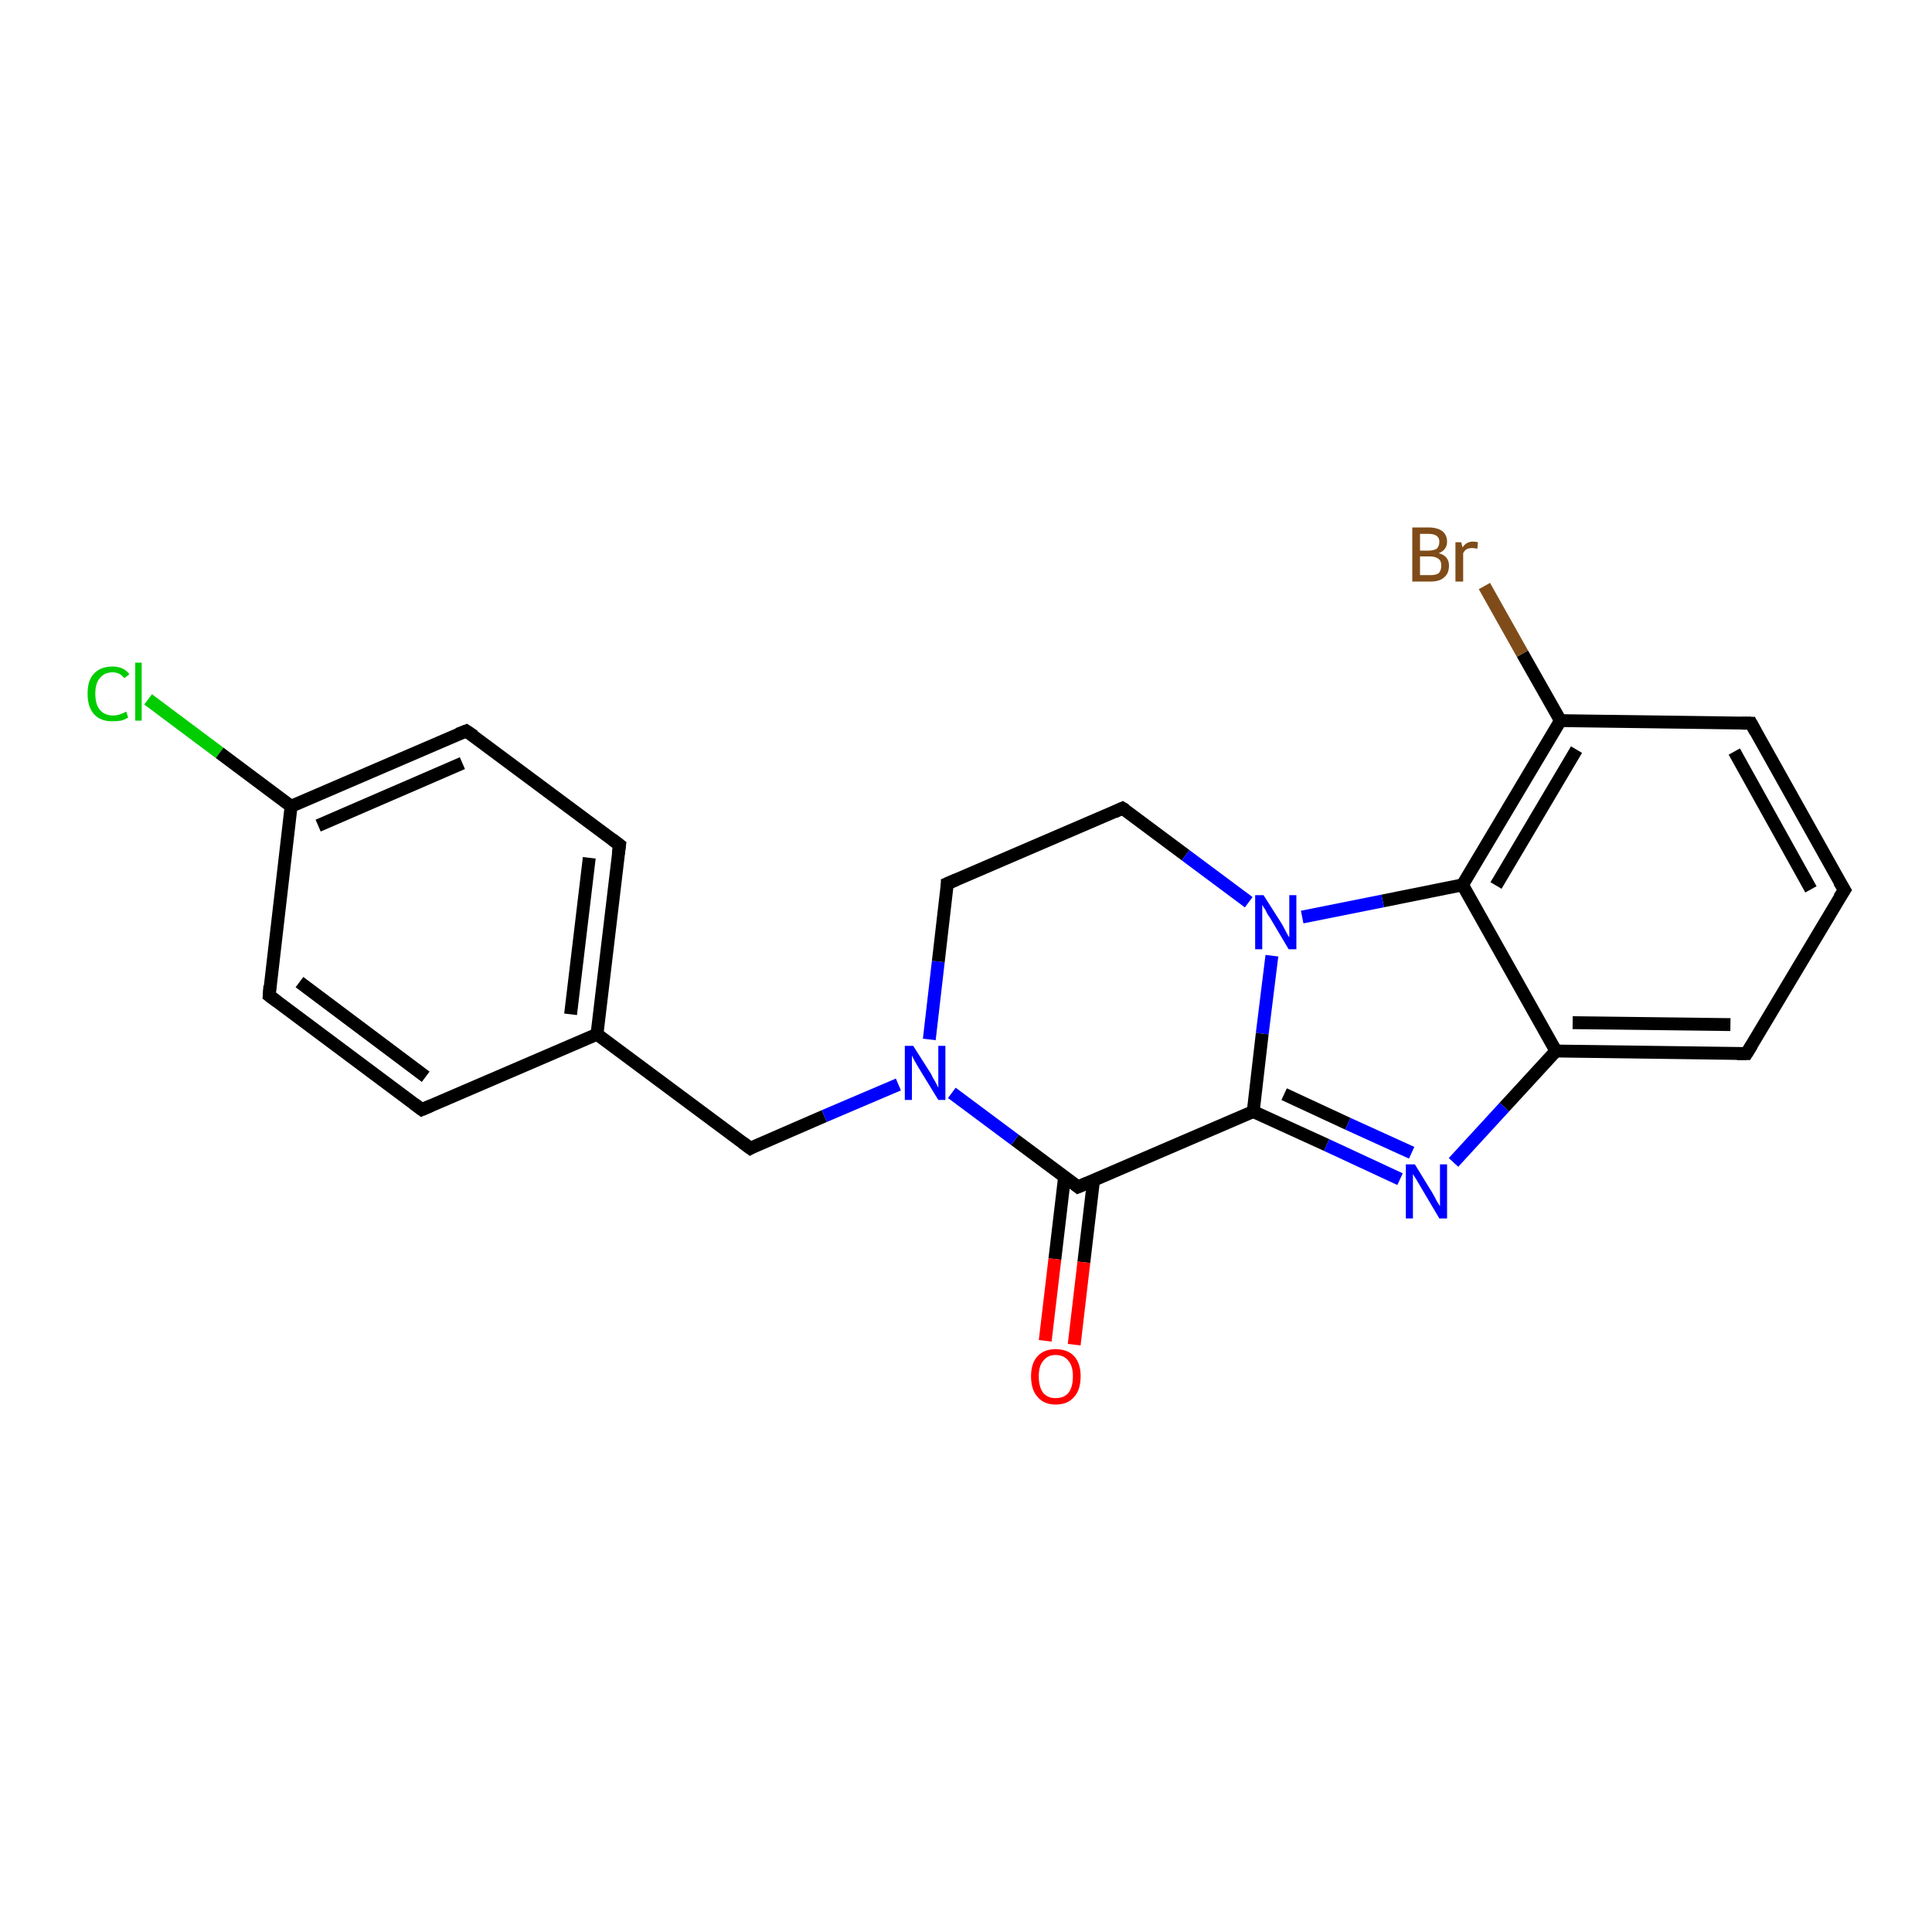 <?xml version='1.0' encoding='iso-8859-1'?>
<svg version='1.1' baseProfile='full'
              xmlns='http://www.w3.org/2000/svg'
                      xmlns:rdkit='http://www.rdkit.org/xml'
                      xmlns:xlink='http://www.w3.org/1999/xlink'
                  xml:space='preserve'
width='300px' height='300px' viewBox='0 0 300 300'>
<!-- END OF HEADER -->
<rect style='opacity:1.0;fill:#FFFFFF;stroke:none' width='300.0' height='300.0' x='0.0' y='0.0'> </rect>
<path class='bond-0 atom-0 atom-1' d='M 23.0,108.6 L 34.1,116.9' style='fill:none;fill-rule:evenodd;stroke:#00CC00;stroke-width:2.0px;stroke-linecap:butt;stroke-linejoin:miter;stroke-opacity:1' />
<path class='bond-0 atom-0 atom-1' d='M 34.1,116.9 L 45.2,125.2' style='fill:none;fill-rule:evenodd;stroke:#000000;stroke-width:2.0px;stroke-linecap:butt;stroke-linejoin:miter;stroke-opacity:1' />
<path class='bond-1 atom-1 atom-2' d='M 45.2,125.2 L 72.4,113.5' style='fill:none;fill-rule:evenodd;stroke:#000000;stroke-width:2.0px;stroke-linecap:butt;stroke-linejoin:miter;stroke-opacity:1' />
<path class='bond-1 atom-1 atom-2' d='M 49.4,128.2 L 71.8,118.5' style='fill:none;fill-rule:evenodd;stroke:#000000;stroke-width:2.0px;stroke-linecap:butt;stroke-linejoin:miter;stroke-opacity:1' />
<path class='bond-2 atom-2 atom-3' d='M 72.4,113.5 L 96.2,131.2' style='fill:none;fill-rule:evenodd;stroke:#000000;stroke-width:2.0px;stroke-linecap:butt;stroke-linejoin:miter;stroke-opacity:1' />
<path class='bond-3 atom-3 atom-4' d='M 96.2,131.2 L 92.7,160.6' style='fill:none;fill-rule:evenodd;stroke:#000000;stroke-width:2.0px;stroke-linecap:butt;stroke-linejoin:miter;stroke-opacity:1' />
<path class='bond-3 atom-3 atom-4' d='M 91.5,133.2 L 88.6,157.5' style='fill:none;fill-rule:evenodd;stroke:#000000;stroke-width:2.0px;stroke-linecap:butt;stroke-linejoin:miter;stroke-opacity:1' />
<path class='bond-4 atom-4 atom-5' d='M 92.7,160.6 L 116.5,178.3' style='fill:none;fill-rule:evenodd;stroke:#000000;stroke-width:2.0px;stroke-linecap:butt;stroke-linejoin:miter;stroke-opacity:1' />
<path class='bond-5 atom-5 atom-6' d='M 116.5,178.3 L 128.0,173.3' style='fill:none;fill-rule:evenodd;stroke:#000000;stroke-width:2.0px;stroke-linecap:butt;stroke-linejoin:miter;stroke-opacity:1' />
<path class='bond-5 atom-5 atom-6' d='M 128.0,173.3 L 139.5,168.4' style='fill:none;fill-rule:evenodd;stroke:#0000FF;stroke-width:2.0px;stroke-linecap:butt;stroke-linejoin:miter;stroke-opacity:1' />
<path class='bond-6 atom-6 atom-7' d='M 144.3,161.4 L 145.7,149.3' style='fill:none;fill-rule:evenodd;stroke:#0000FF;stroke-width:2.0px;stroke-linecap:butt;stroke-linejoin:miter;stroke-opacity:1' />
<path class='bond-6 atom-6 atom-7' d='M 145.7,149.3 L 147.1,137.2' style='fill:none;fill-rule:evenodd;stroke:#000000;stroke-width:2.0px;stroke-linecap:butt;stroke-linejoin:miter;stroke-opacity:1' />
<path class='bond-7 atom-7 atom-8' d='M 147.1,137.2 L 174.3,125.5' style='fill:none;fill-rule:evenodd;stroke:#000000;stroke-width:2.0px;stroke-linecap:butt;stroke-linejoin:miter;stroke-opacity:1' />
<path class='bond-8 atom-8 atom-9' d='M 174.3,125.5 L 184.1,132.8' style='fill:none;fill-rule:evenodd;stroke:#000000;stroke-width:2.0px;stroke-linecap:butt;stroke-linejoin:miter;stroke-opacity:1' />
<path class='bond-8 atom-8 atom-9' d='M 184.1,132.8 L 193.9,140.1' style='fill:none;fill-rule:evenodd;stroke:#0000FF;stroke-width:2.0px;stroke-linecap:butt;stroke-linejoin:miter;stroke-opacity:1' />
<path class='bond-9 atom-9 atom-10' d='M 197.5,148.4 L 196.0,160.5' style='fill:none;fill-rule:evenodd;stroke:#0000FF;stroke-width:2.0px;stroke-linecap:butt;stroke-linejoin:miter;stroke-opacity:1' />
<path class='bond-9 atom-9 atom-10' d='M 196.0,160.5 L 194.6,172.6' style='fill:none;fill-rule:evenodd;stroke:#000000;stroke-width:2.0px;stroke-linecap:butt;stroke-linejoin:miter;stroke-opacity:1' />
<path class='bond-10 atom-10 atom-11' d='M 194.6,172.6 L 206.0,177.8' style='fill:none;fill-rule:evenodd;stroke:#000000;stroke-width:2.0px;stroke-linecap:butt;stroke-linejoin:miter;stroke-opacity:1' />
<path class='bond-10 atom-10 atom-11' d='M 206.0,177.8 L 217.4,183.1' style='fill:none;fill-rule:evenodd;stroke:#0000FF;stroke-width:2.0px;stroke-linecap:butt;stroke-linejoin:miter;stroke-opacity:1' />
<path class='bond-10 atom-10 atom-11' d='M 199.4,169.9 L 209.3,174.5' style='fill:none;fill-rule:evenodd;stroke:#000000;stroke-width:2.0px;stroke-linecap:butt;stroke-linejoin:miter;stroke-opacity:1' />
<path class='bond-10 atom-10 atom-11' d='M 209.3,174.5 L 219.2,179.0' style='fill:none;fill-rule:evenodd;stroke:#0000FF;stroke-width:2.0px;stroke-linecap:butt;stroke-linejoin:miter;stroke-opacity:1' />
<path class='bond-11 atom-11 atom-12' d='M 225.7,180.5 L 233.6,171.9' style='fill:none;fill-rule:evenodd;stroke:#0000FF;stroke-width:2.0px;stroke-linecap:butt;stroke-linejoin:miter;stroke-opacity:1' />
<path class='bond-11 atom-11 atom-12' d='M 233.6,171.9 L 241.6,163.2' style='fill:none;fill-rule:evenodd;stroke:#000000;stroke-width:2.0px;stroke-linecap:butt;stroke-linejoin:miter;stroke-opacity:1' />
<path class='bond-12 atom-12 atom-13' d='M 241.6,163.2 L 271.2,163.6' style='fill:none;fill-rule:evenodd;stroke:#000000;stroke-width:2.0px;stroke-linecap:butt;stroke-linejoin:miter;stroke-opacity:1' />
<path class='bond-12 atom-12 atom-13' d='M 244.2,158.8 L 268.7,159.1' style='fill:none;fill-rule:evenodd;stroke:#000000;stroke-width:2.0px;stroke-linecap:butt;stroke-linejoin:miter;stroke-opacity:1' />
<path class='bond-13 atom-13 atom-14' d='M 271.2,163.6 L 286.4,138.2' style='fill:none;fill-rule:evenodd;stroke:#000000;stroke-width:2.0px;stroke-linecap:butt;stroke-linejoin:miter;stroke-opacity:1' />
<path class='bond-14 atom-14 atom-15' d='M 286.4,138.2 L 271.9,112.3' style='fill:none;fill-rule:evenodd;stroke:#000000;stroke-width:2.0px;stroke-linecap:butt;stroke-linejoin:miter;stroke-opacity:1' />
<path class='bond-14 atom-14 atom-15' d='M 281.2,138.1 L 269.3,116.7' style='fill:none;fill-rule:evenodd;stroke:#000000;stroke-width:2.0px;stroke-linecap:butt;stroke-linejoin:miter;stroke-opacity:1' />
<path class='bond-15 atom-15 atom-16' d='M 271.9,112.3 L 242.3,111.9' style='fill:none;fill-rule:evenodd;stroke:#000000;stroke-width:2.0px;stroke-linecap:butt;stroke-linejoin:miter;stroke-opacity:1' />
<path class='bond-16 atom-16 atom-17' d='M 242.3,111.9 L 236.4,101.5' style='fill:none;fill-rule:evenodd;stroke:#000000;stroke-width:2.0px;stroke-linecap:butt;stroke-linejoin:miter;stroke-opacity:1' />
<path class='bond-16 atom-16 atom-17' d='M 236.4,101.5 L 230.5,91.0' style='fill:none;fill-rule:evenodd;stroke:#7F4C19;stroke-width:2.0px;stroke-linecap:butt;stroke-linejoin:miter;stroke-opacity:1' />
<path class='bond-17 atom-16 atom-18' d='M 242.3,111.9 L 227.1,137.4' style='fill:none;fill-rule:evenodd;stroke:#000000;stroke-width:2.0px;stroke-linecap:butt;stroke-linejoin:miter;stroke-opacity:1' />
<path class='bond-17 atom-16 atom-18' d='M 244.8,116.4 L 232.3,137.5' style='fill:none;fill-rule:evenodd;stroke:#000000;stroke-width:2.0px;stroke-linecap:butt;stroke-linejoin:miter;stroke-opacity:1' />
<path class='bond-18 atom-10 atom-19' d='M 194.6,172.6 L 167.4,184.3' style='fill:none;fill-rule:evenodd;stroke:#000000;stroke-width:2.0px;stroke-linecap:butt;stroke-linejoin:miter;stroke-opacity:1' />
<path class='bond-19 atom-19 atom-20' d='M 165.3,182.8 L 163.8,195.5' style='fill:none;fill-rule:evenodd;stroke:#000000;stroke-width:2.0px;stroke-linecap:butt;stroke-linejoin:miter;stroke-opacity:1' />
<path class='bond-19 atom-19 atom-20' d='M 163.8,195.5 L 162.3,208.2' style='fill:none;fill-rule:evenodd;stroke:#FF0000;stroke-width:2.0px;stroke-linecap:butt;stroke-linejoin:miter;stroke-opacity:1' />
<path class='bond-19 atom-19 atom-20' d='M 169.8,183.3 L 168.3,196.0' style='fill:none;fill-rule:evenodd;stroke:#000000;stroke-width:2.0px;stroke-linecap:butt;stroke-linejoin:miter;stroke-opacity:1' />
<path class='bond-19 atom-19 atom-20' d='M 168.3,196.0 L 166.8,208.8' style='fill:none;fill-rule:evenodd;stroke:#FF0000;stroke-width:2.0px;stroke-linecap:butt;stroke-linejoin:miter;stroke-opacity:1' />
<path class='bond-20 atom-4 atom-21' d='M 92.7,160.6 L 65.5,172.3' style='fill:none;fill-rule:evenodd;stroke:#000000;stroke-width:2.0px;stroke-linecap:butt;stroke-linejoin:miter;stroke-opacity:1' />
<path class='bond-21 atom-21 atom-22' d='M 65.5,172.3 L 41.8,154.6' style='fill:none;fill-rule:evenodd;stroke:#000000;stroke-width:2.0px;stroke-linecap:butt;stroke-linejoin:miter;stroke-opacity:1' />
<path class='bond-21 atom-21 atom-22' d='M 66.1,167.2 L 46.5,152.5' style='fill:none;fill-rule:evenodd;stroke:#000000;stroke-width:2.0px;stroke-linecap:butt;stroke-linejoin:miter;stroke-opacity:1' />
<path class='bond-22 atom-22 atom-1' d='M 41.8,154.6 L 45.2,125.2' style='fill:none;fill-rule:evenodd;stroke:#000000;stroke-width:2.0px;stroke-linecap:butt;stroke-linejoin:miter;stroke-opacity:1' />
<path class='bond-23 atom-19 atom-6' d='M 167.4,184.3 L 157.6,177.0' style='fill:none;fill-rule:evenodd;stroke:#000000;stroke-width:2.0px;stroke-linecap:butt;stroke-linejoin:miter;stroke-opacity:1' />
<path class='bond-23 atom-19 atom-6' d='M 157.6,177.0 L 147.8,169.7' style='fill:none;fill-rule:evenodd;stroke:#0000FF;stroke-width:2.0px;stroke-linecap:butt;stroke-linejoin:miter;stroke-opacity:1' />
<path class='bond-24 atom-18 atom-9' d='M 227.1,137.4 L 214.7,139.9' style='fill:none;fill-rule:evenodd;stroke:#000000;stroke-width:2.0px;stroke-linecap:butt;stroke-linejoin:miter;stroke-opacity:1' />
<path class='bond-24 atom-18 atom-9' d='M 214.7,139.9 L 202.2,142.4' style='fill:none;fill-rule:evenodd;stroke:#0000FF;stroke-width:2.0px;stroke-linecap:butt;stroke-linejoin:miter;stroke-opacity:1' />
<path class='bond-25 atom-18 atom-12' d='M 227.1,137.4 L 241.6,163.2' style='fill:none;fill-rule:evenodd;stroke:#000000;stroke-width:2.0px;stroke-linecap:butt;stroke-linejoin:miter;stroke-opacity:1' />
<path d='M 71.1,114.0 L 72.4,113.5 L 73.6,114.3' style='fill:none;stroke:#000000;stroke-width:2.0px;stroke-linecap:butt;stroke-linejoin:miter;stroke-opacity:1;' />
<path d='M 95.0,130.3 L 96.2,131.2 L 96.0,132.6' style='fill:none;stroke:#000000;stroke-width:2.0px;stroke-linecap:butt;stroke-linejoin:miter;stroke-opacity:1;' />
<path d='M 115.3,177.4 L 116.5,178.3 L 117.0,178.0' style='fill:none;stroke:#000000;stroke-width:2.0px;stroke-linecap:butt;stroke-linejoin:miter;stroke-opacity:1;' />
<path d='M 147.1,137.8 L 147.1,137.2 L 148.5,136.6' style='fill:none;stroke:#000000;stroke-width:2.0px;stroke-linecap:butt;stroke-linejoin:miter;stroke-opacity:1;' />
<path d='M 173.0,126.1 L 174.3,125.5 L 174.8,125.8' style='fill:none;stroke:#000000;stroke-width:2.0px;stroke-linecap:butt;stroke-linejoin:miter;stroke-opacity:1;' />
<path d='M 269.7,163.6 L 271.2,163.6 L 272.0,162.3' style='fill:none;stroke:#000000;stroke-width:2.0px;stroke-linecap:butt;stroke-linejoin:miter;stroke-opacity:1;' />
<path d='M 285.6,139.4 L 286.4,138.2 L 285.6,136.9' style='fill:none;stroke:#000000;stroke-width:2.0px;stroke-linecap:butt;stroke-linejoin:miter;stroke-opacity:1;' />
<path d='M 272.6,113.6 L 271.9,112.3 L 270.4,112.3' style='fill:none;stroke:#000000;stroke-width:2.0px;stroke-linecap:butt;stroke-linejoin:miter;stroke-opacity:1;' />
<path d='M 168.8,183.7 L 167.4,184.3 L 166.9,183.9' style='fill:none;stroke:#000000;stroke-width:2.0px;stroke-linecap:butt;stroke-linejoin:miter;stroke-opacity:1;' />
<path d='M 66.9,171.7 L 65.5,172.3 L 64.3,171.4' style='fill:none;stroke:#000000;stroke-width:2.0px;stroke-linecap:butt;stroke-linejoin:miter;stroke-opacity:1;' />
<path d='M 43.0,155.5 L 41.8,154.6 L 41.9,153.1' style='fill:none;stroke:#000000;stroke-width:2.0px;stroke-linecap:butt;stroke-linejoin:miter;stroke-opacity:1;' />
<path class='atom-0' d='M 13.6 107.7
Q 13.6 105.6, 14.6 104.6
Q 15.6 103.5, 17.5 103.5
Q 19.2 103.5, 20.1 104.7
L 19.3 105.3
Q 18.6 104.4, 17.5 104.4
Q 16.2 104.4, 15.5 105.3
Q 14.8 106.1, 14.8 107.7
Q 14.8 109.4, 15.5 110.2
Q 16.2 111.1, 17.6 111.1
Q 18.5 111.1, 19.6 110.5
L 19.9 111.4
Q 19.5 111.7, 18.8 111.9
Q 18.2 112.0, 17.4 112.0
Q 15.6 112.0, 14.6 110.9
Q 13.6 109.8, 13.6 107.7
' fill='#00CC00'/>
<path class='atom-0' d='M 21.0 102.9
L 22.0 102.9
L 22.0 111.9
L 21.0 111.9
L 21.0 102.9
' fill='#00CC00'/>
<path class='atom-6' d='M 141.8 162.4
L 144.6 166.8
Q 144.8 167.3, 145.3 168.1
Q 145.7 168.9, 145.7 168.9
L 145.7 162.4
L 146.8 162.4
L 146.8 170.8
L 145.7 170.8
L 142.7 165.9
Q 142.4 165.4, 142.0 164.7
Q 141.7 164.1, 141.6 163.9
L 141.6 170.8
L 140.5 170.8
L 140.5 162.4
L 141.8 162.4
' fill='#0000FF'/>
<path class='atom-9' d='M 196.2 139.0
L 199.0 143.4
Q 199.3 143.9, 199.7 144.7
Q 200.1 145.5, 200.2 145.5
L 200.2 139.0
L 201.3 139.0
L 201.3 147.4
L 200.1 147.4
L 197.2 142.5
Q 196.8 142.0, 196.5 141.3
Q 196.1 140.7, 196.0 140.5
L 196.0 147.4
L 194.9 147.4
L 194.9 139.0
L 196.2 139.0
' fill='#0000FF'/>
<path class='atom-11' d='M 219.7 180.8
L 222.4 185.2
Q 222.7 185.7, 223.1 186.5
Q 223.6 187.3, 223.6 187.3
L 223.6 180.8
L 224.7 180.8
L 224.7 189.2
L 223.5 189.2
L 220.6 184.3
Q 220.3 183.8, 219.9 183.1
Q 219.5 182.5, 219.4 182.3
L 219.4 189.2
L 218.3 189.2
L 218.3 180.8
L 219.7 180.8
' fill='#0000FF'/>
<path class='atom-17' d='M 223.4 85.9
Q 224.2 86.1, 224.6 86.6
Q 225.0 87.1, 225.0 87.8
Q 225.0 89.0, 224.3 89.6
Q 223.6 90.3, 222.2 90.3
L 219.3 90.3
L 219.3 81.9
L 221.8 81.9
Q 223.2 81.9, 224.0 82.5
Q 224.7 83.1, 224.7 84.1
Q 224.7 85.4, 223.4 85.9
M 220.5 82.9
L 220.5 85.5
L 221.8 85.5
Q 222.6 85.5, 223.1 85.2
Q 223.5 84.8, 223.5 84.1
Q 223.5 82.9, 221.8 82.9
L 220.5 82.9
M 222.2 89.3
Q 223.0 89.3, 223.4 89.0
Q 223.8 88.6, 223.8 87.8
Q 223.8 87.1, 223.4 86.8
Q 222.9 86.4, 222.0 86.4
L 220.5 86.4
L 220.5 89.3
L 222.2 89.3
' fill='#7F4C19'/>
<path class='atom-17' d='M 226.9 84.2
L 227.1 85.0
Q 227.7 84.1, 228.7 84.1
Q 229.1 84.1, 229.5 84.2
L 229.4 85.2
Q 228.8 85.1, 228.6 85.1
Q 228.1 85.1, 227.7 85.3
Q 227.4 85.5, 227.2 85.9
L 227.2 90.3
L 226.0 90.3
L 226.0 84.2
L 226.9 84.2
' fill='#7F4C19'/>
<path class='atom-20' d='M 160.1 213.7
Q 160.1 211.7, 161.1 210.6
Q 162.1 209.5, 163.9 209.5
Q 165.8 209.5, 166.8 210.6
Q 167.8 211.7, 167.8 213.7
Q 167.8 215.8, 166.8 216.9
Q 165.8 218.1, 163.9 218.1
Q 162.1 218.1, 161.1 216.9
Q 160.1 215.8, 160.1 213.7
M 163.9 217.1
Q 165.2 217.1, 165.9 216.3
Q 166.6 215.4, 166.6 213.7
Q 166.6 212.1, 165.9 211.3
Q 165.2 210.4, 163.9 210.4
Q 162.7 210.4, 162.0 211.3
Q 161.3 212.1, 161.3 213.7
Q 161.3 215.4, 162.0 216.3
Q 162.7 217.1, 163.9 217.1
' fill='#FF0000'/>
</svg>
